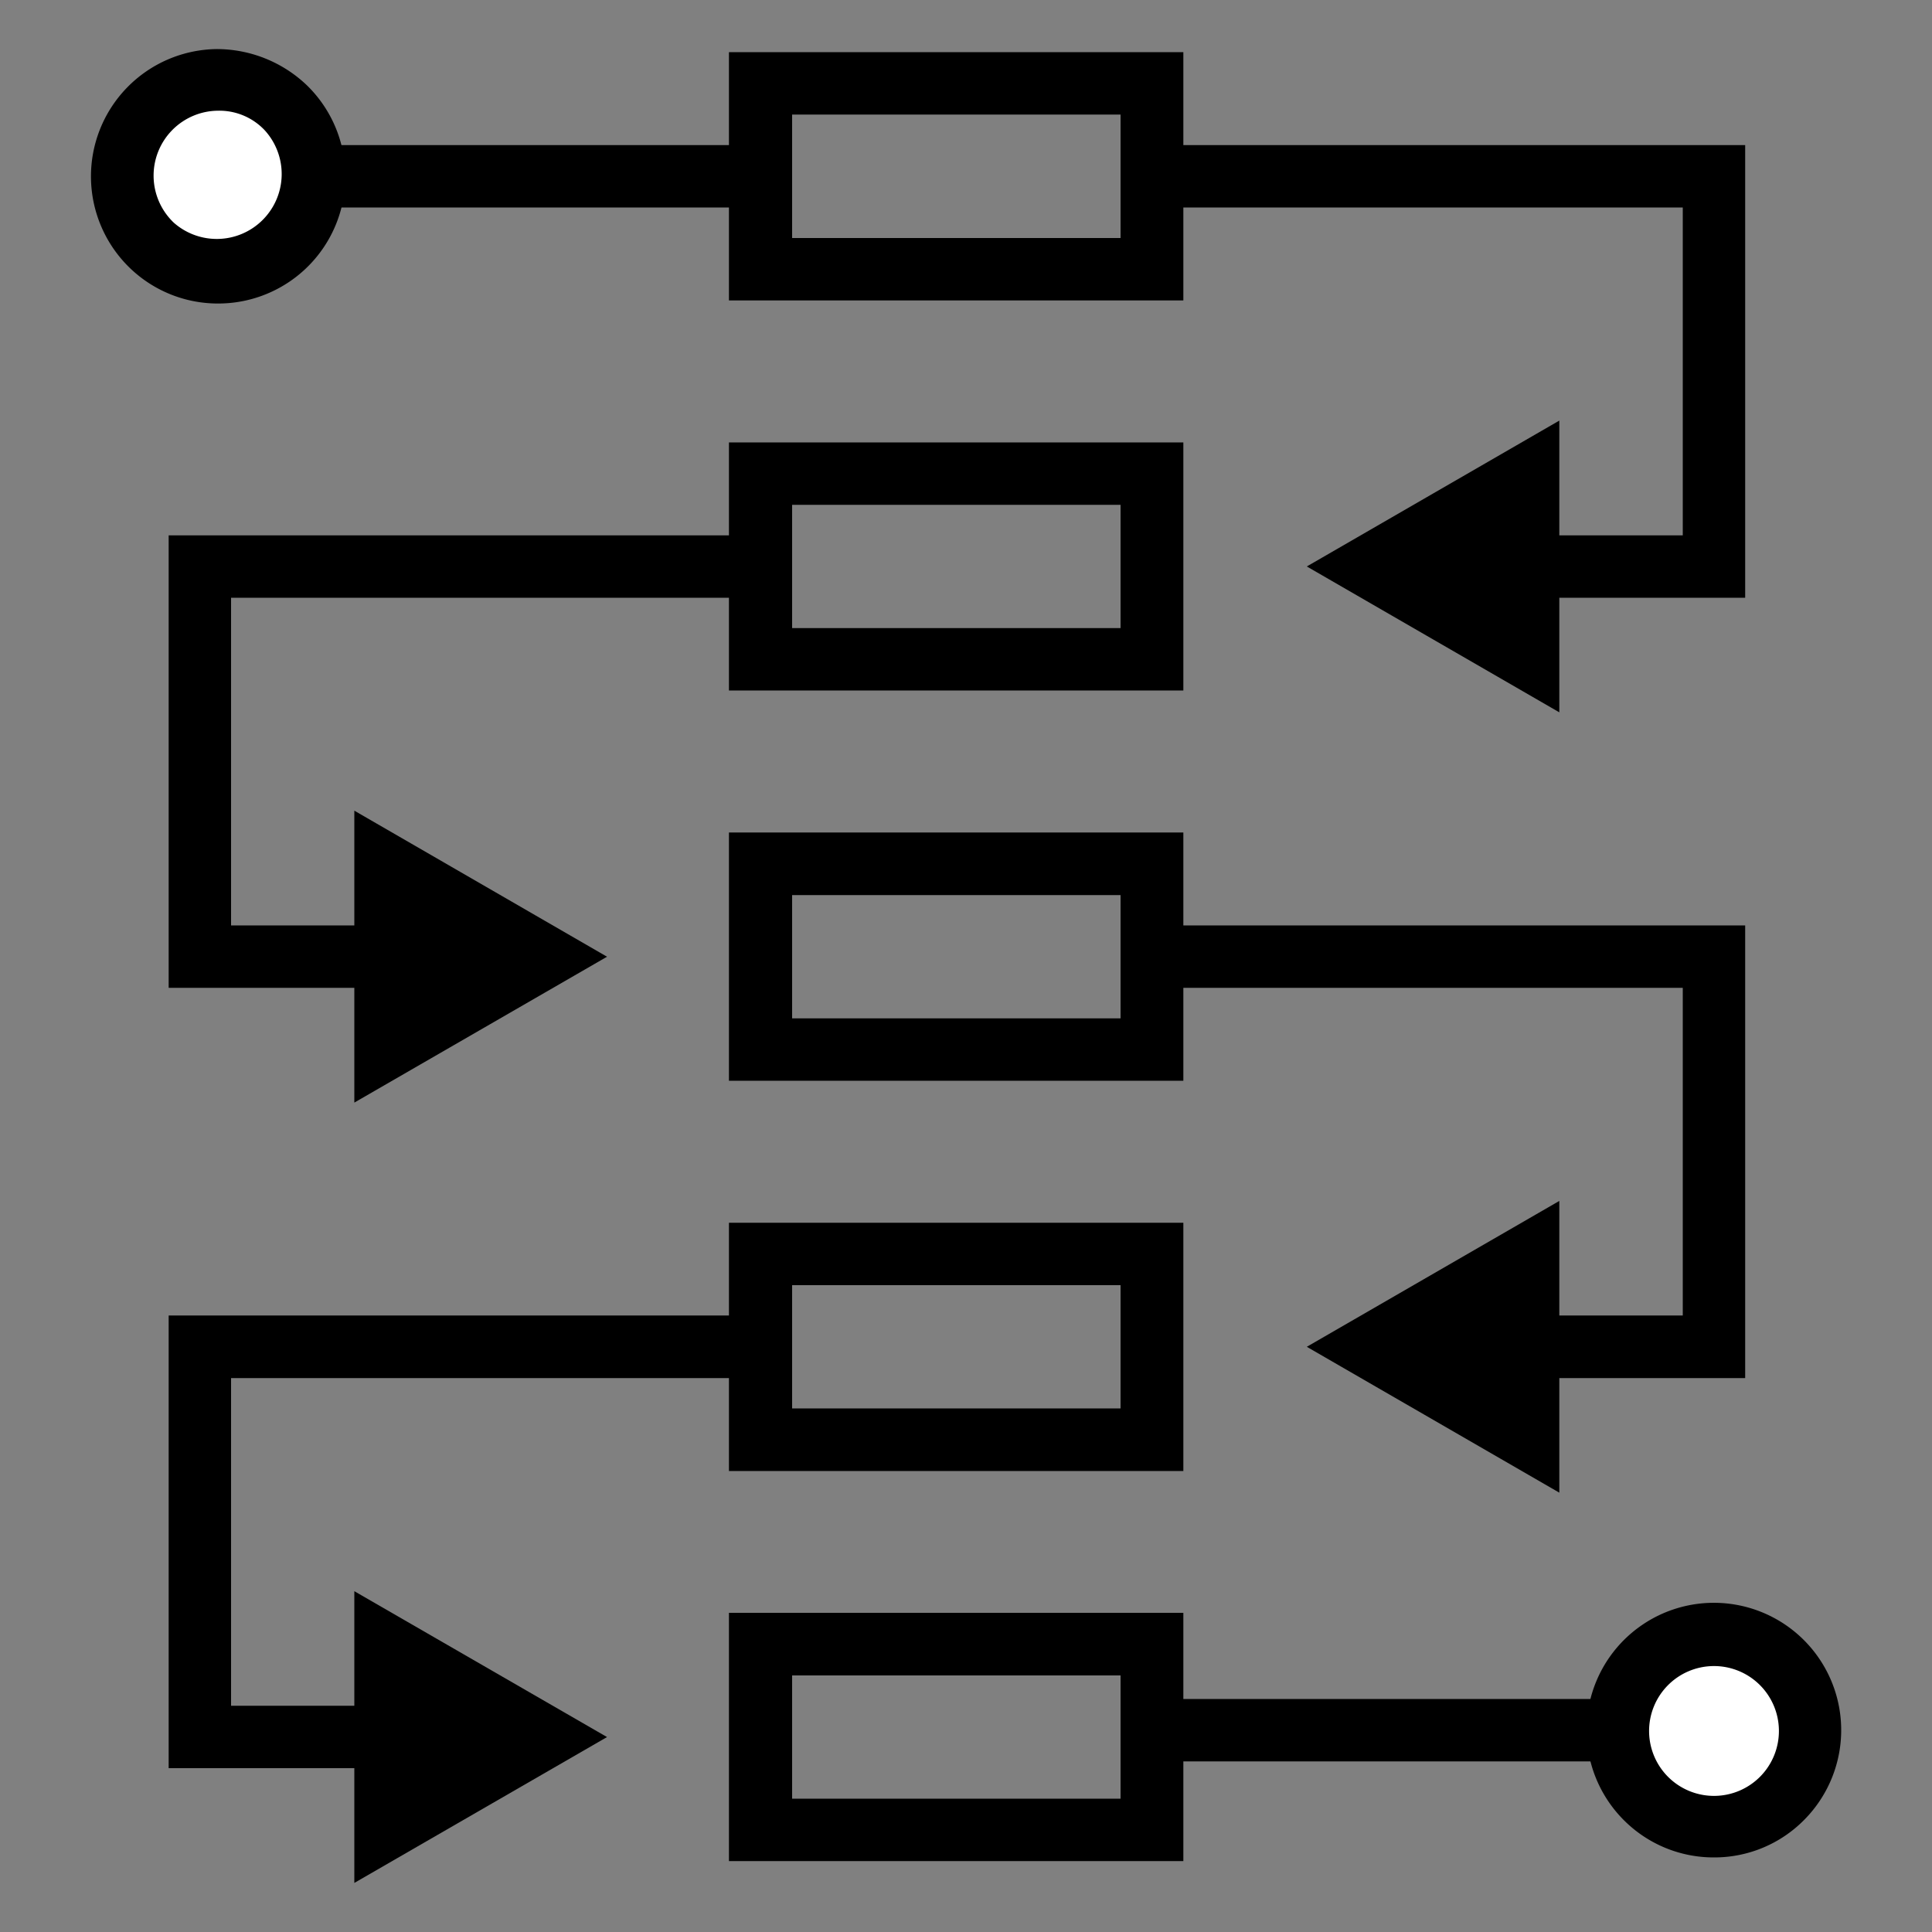 <svg id="Layer_1" data-name="Layer 1" xmlns="http://www.w3.org/2000/svg" width="100" height="100" viewBox="0 0 100 100"><rect x="0" y="0" width="100" height="100" fill="#808080" stroke="none"/><defs><style>.cls-1{fill:#fff;}</style></defs><polygon points="80.71 21.77 67.64 29.32 80.71 36.87 80.71 21.77"/><path d="M61.25,15.55H37.73V2.7H61.25ZM41,12.32H58V5.93H41Z"/><path d="M61.25,35.74H37.73V22.9H61.25ZM41,32.51H58V26.13H41Z"/><path d="M61.25,55.94H37.73V43.09H61.25ZM41,52.71H58V46.33H41Z"/><path d="M61.25,76.14H37.73V63.29H61.25ZM41,72.9H58V66.52H41Z"/><path d="M61.25,96.33H37.73V83.48H61.25ZM41,93.1H58V86.72H41Z"/><rect x="11.29" y="7.51" width="29.08" height="3.23"/><polygon points="90.33 30.94 74.17 30.94 74.17 27.71 87.1 27.71 87.1 10.74 59.64 10.74 59.64 7.51 90.33 7.51 90.33 30.94"/><polygon points="80.71 62.16 67.64 69.71 80.71 77.26 80.71 62.16"/><polygon points="90.33 71.33 74.17 71.33 74.17 68.09 87.1 68.09 87.1 51.13 59.64 51.13 59.64 47.9 90.33 47.9 90.33 71.33"/><polygon points="18.34 41.96 31.42 49.52 18.34 57.07 18.34 41.96"/><polygon points="24.88 51.13 8.73 51.13 8.73 27.71 39.42 27.71 39.42 30.94 11.96 30.94 11.96 47.9 24.88 47.9 24.88 51.13"/><polygon points="18.34 82.36 31.42 89.91 18.34 97.46 18.34 82.36"/><polygon points="24.88 91.52 8.73 91.52 8.73 68.09 39.42 68.09 39.42 71.33 11.96 71.33 11.96 88.29 24.88 88.29 24.88 91.52"/><rect x="59.64" y="87.94" width="29.08" height="3.23"/><path class="cls-1" d="M7.82,12.68a5,5,0,1,1,7-.08A5,5,0,0,1,7.82,12.68Z"/><path d="M11.29,15.71a6.56,6.56,0,0,1-4.6-1.87h0a6.59,6.59,0,0,1,4.52-11.3,6.76,6.76,0,0,1,4.68,1.88,6.58,6.58,0,0,1-4.6,11.29ZM9,11.53a3.36,3.36,0,0,0,4.69-4.8,3.22,3.22,0,0,0-2.39-1A3.36,3.36,0,0,0,9,11.53Z"/><path class="cls-1" d="M85.24,93.11a5,5,0,1,1,7-.08A5,5,0,0,1,85.24,93.11Z"/><path d="M88.71,96.14a6.56,6.56,0,0,1-4.6-1.87h0a6.59,6.59,0,1,1,9.31-.11A6.53,6.53,0,0,1,88.71,96.14ZM86.37,92a3.36,3.36,0,1,0-.06-4.75A3.36,3.36,0,0,0,86.37,92Z"/></svg>